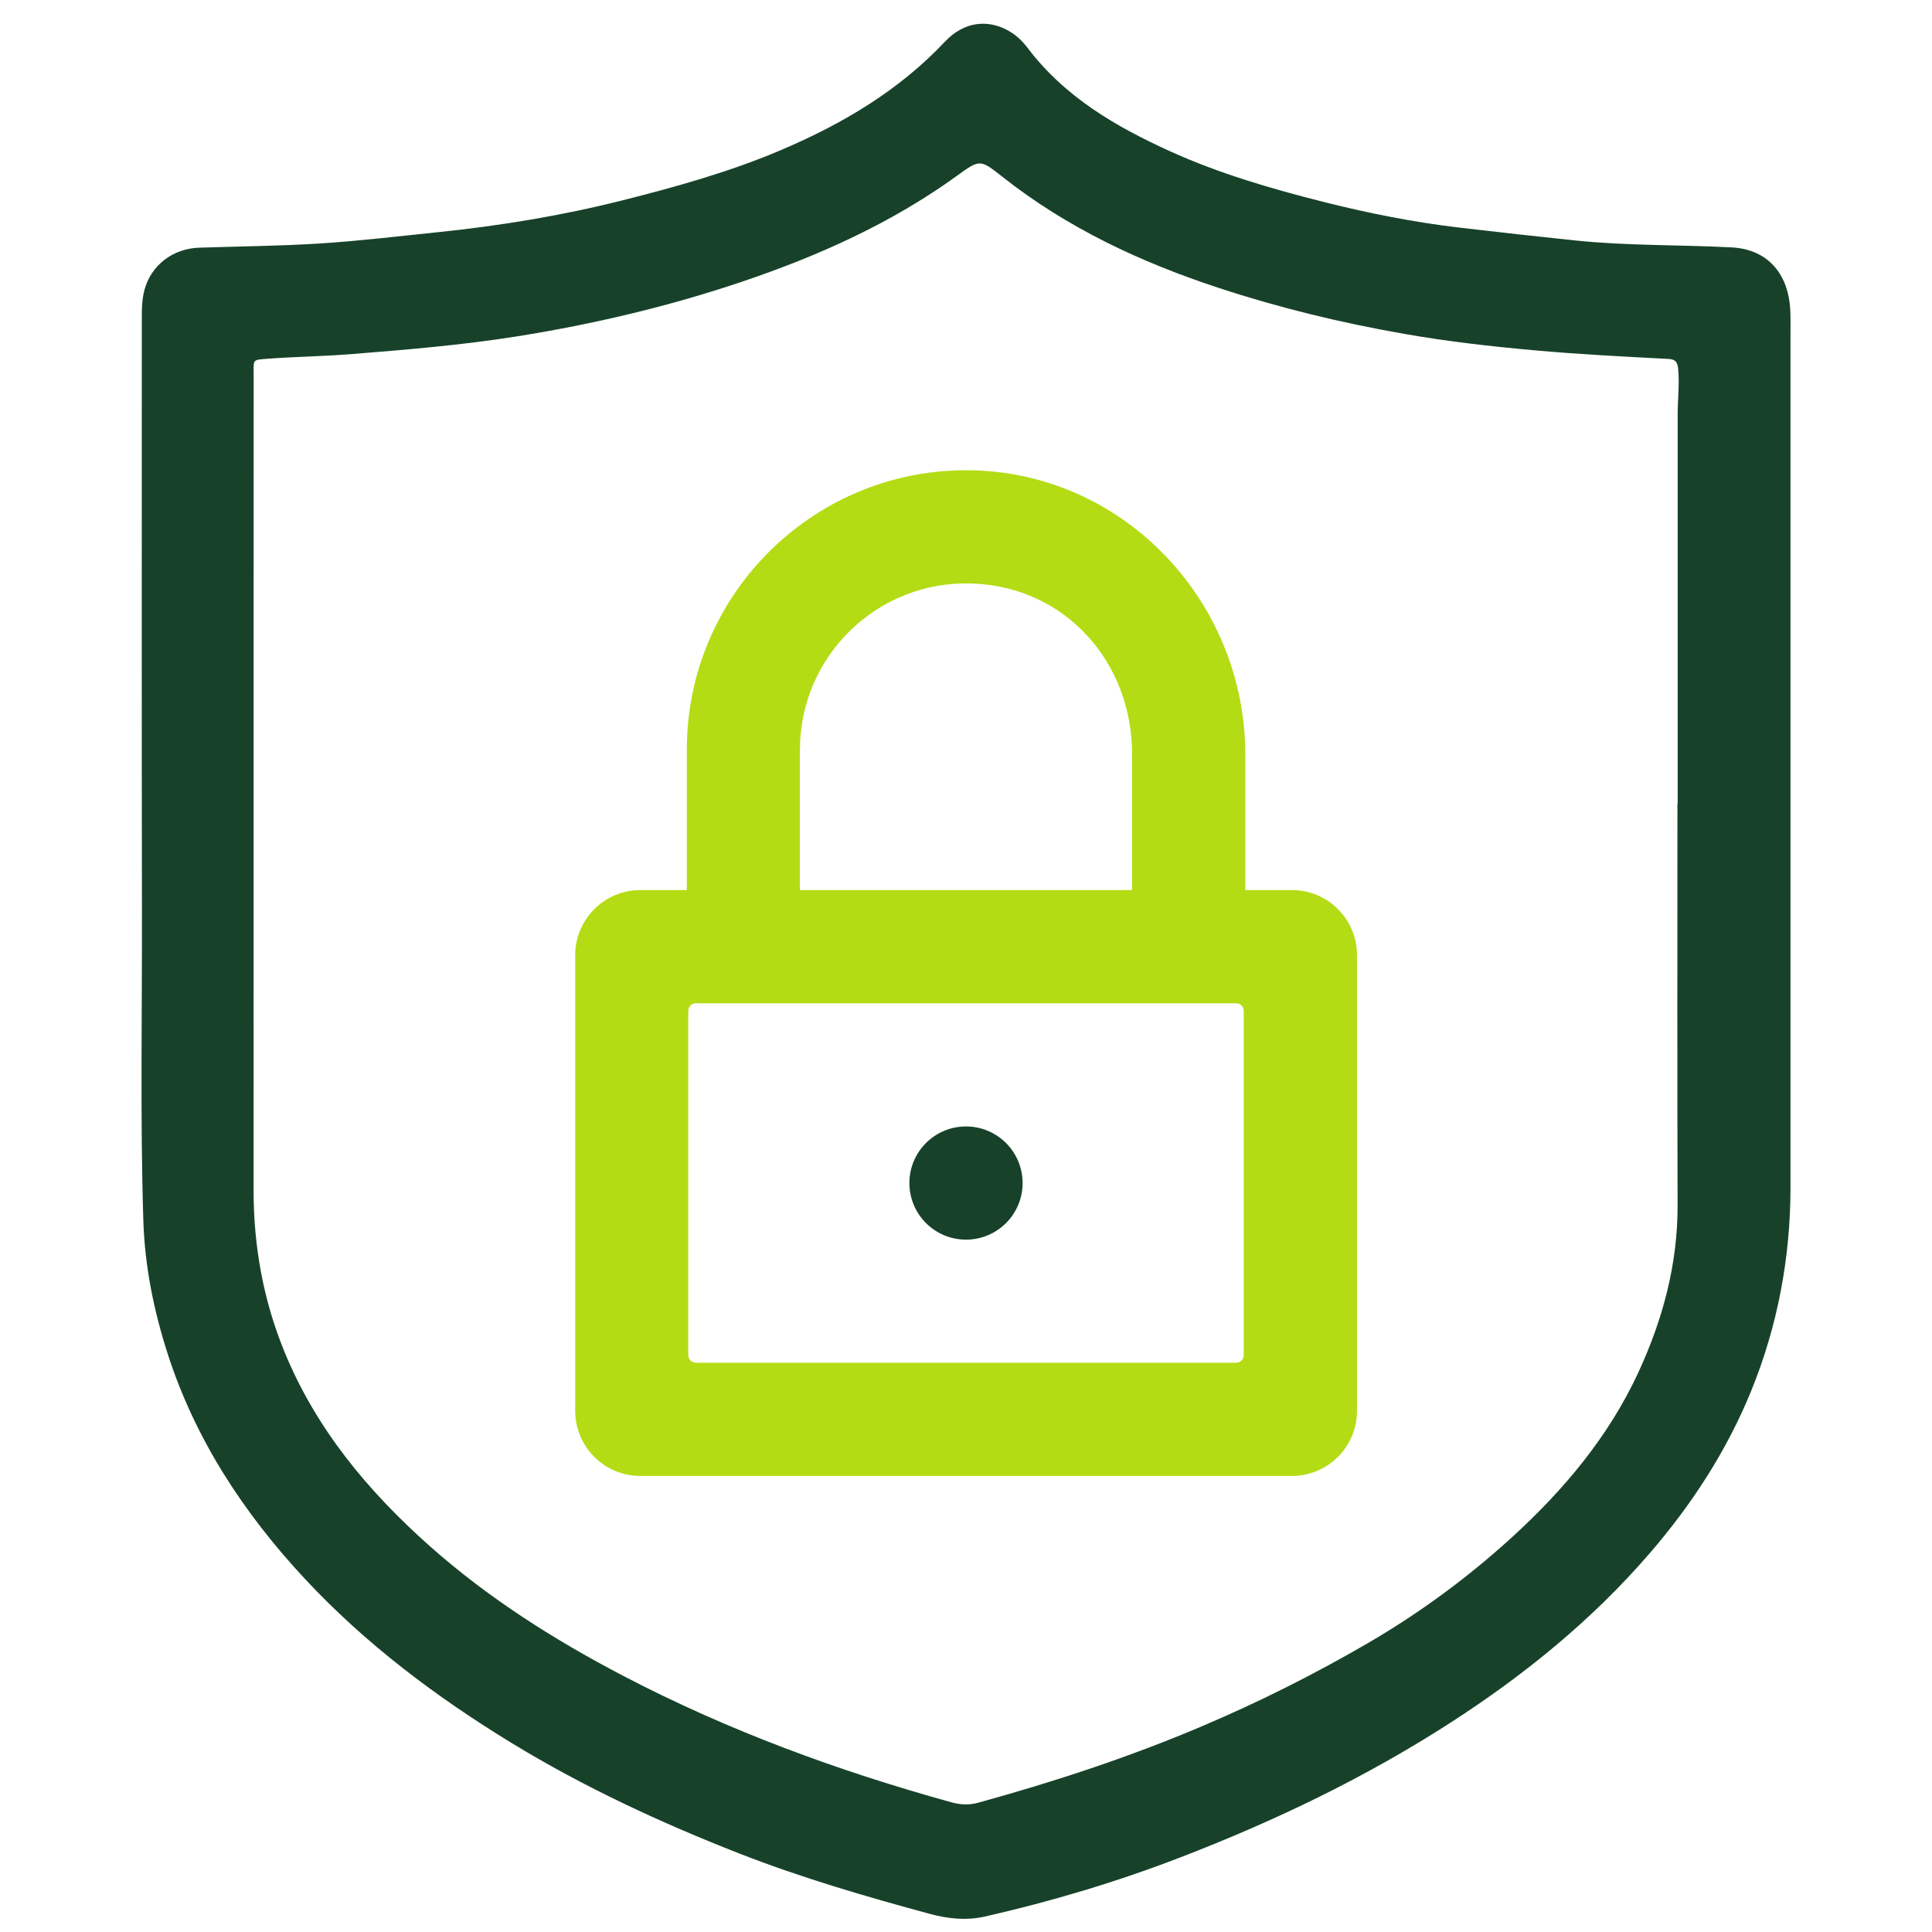 <?xml version="1.0" encoding="UTF-8"?>
<svg id="Layer_2" data-name="Layer 2" xmlns="http://www.w3.org/2000/svg" viewBox="0 0 256 256">
  <defs>
    <style>
      .cls-1 {
        fill: #174229;
      }

      .cls-2 {
        fill: #b4dc15;
      }
    </style>
  </defs>
  <path class="cls-1" d="m237.25,100.63c0,18.88,0,37.77,0,56.65,0,9.36-1.7,18.42-5.23,27.07-3.24,7.93-7.87,15.04-13.48,21.53-7.61,8.8-16.52,16.04-26.26,22.33-11.27,7.28-23.29,13.05-35.79,17.87-8.45,3.26-17.1,5.85-25.93,7.86-2.51.57-4.9.32-7.35-.34-8.53-2.31-17-4.78-25.24-8-10.45-4.09-20.6-8.8-30.19-14.65-10-6.11-19.31-13.1-27.32-21.68-8.13-8.71-14.59-18.52-18.26-29.94-1.84-5.73-3.03-11.62-3.21-17.69-.42-13.65-.15-27.3-.18-40.95-.05-26.23-.01-52.46-.02-78.69,0-1.21.04-2.41.35-3.58.88-3.27,3.75-5.49,7.25-5.6,5.35-.18,10.7-.22,16.04-.56,5.17-.33,10.32-.95,15.47-1.48,8.3-.85,16.52-2.2,24.61-4.24,7.16-1.81,14.27-3.79,21.08-6.7,8.09-3.45,15.53-7.85,21.63-14.33,2.48-2.63,5.66-3.03,8.49-1.39.99.57,1.8,1.36,2.47,2.25,4.9,6.47,11.65,10.4,18.85,13.67,6.55,2.97,13.45,4.98,20.41,6.73,5.92,1.49,11.89,2.68,17.95,3.39,5.1.6,10.21,1.17,15.32,1.7,6.91.72,13.84.56,20.75.92,4.6.24,7.51,3.3,7.76,8.33.05.95.03,1.91.03,2.86,0,18.88,0,37.77,0,56.65Zm-14.99,5.84s.03,0,.04,0c0-17.18,0-34.36,0-51.55,0-2.03.26-4.06.06-6.09-.08-.84-.36-1.22-1.28-1.27-5.92-.31-11.84-.61-17.74-1.14-5.78-.52-11.55-1.17-17.27-2.18-8.35-1.46-16.57-3.45-24.61-6.1-10.31-3.39-20.05-7.93-28.63-14.71-2.93-2.31-2.98-2.35-5.97-.18-8.73,6.33-18.46,10.68-28.58,14.09-9.67,3.26-19.61,5.61-29.71,7.22-7.33,1.17-14.72,1.78-22.12,2.37-3.68.29-7.37.33-11.05.61-1.97.15-1.79.08-1.79,2.08,0,36.02,0,72.05-.01,108.07,0,7.39,1.27,14.53,4.07,21.37,4.19,10.26,11.09,18.53,19.27,25.8,7.77,6.9,16.48,12.42,25.68,17.22,13.85,7.23,28.43,12.58,43.46,16.74,1.2.33,2.33.38,3.53.05,10.09-2.78,20-6.03,29.65-10.13,7.54-3.2,14.84-6.86,21.91-10.97,6.94-4.03,13.39-8.78,19.32-14.21,6.79-6.22,12.64-13.2,16.55-21.6,3.28-7.06,5.28-14.45,5.25-22.34-.06-17.72-.02-35.44-.02-53.16Z"/>
  <g>
    <path class="cls-2" d="m171.18,117.94h-6.17v-17.93c0-20.21-15.91-37.21-36.11-37.69-20.81-.49-37.89,16.29-37.89,36.99v18.63h-6.17c-4.76,0-8.62,3.86-8.62,8.62v60.39c0,4.76,3.86,8.62,8.62,8.62h86.35c4.76,0,8.62-3.86,8.62-8.62v-60.39c0-4.76-3.86-8.62-8.62-8.62Zm-65.18-18.63c0-12.41,10.33-22.46,22.85-21.99s21.15,10.61,21.15,22.53v18.09h-44.01v-18.63Zm57.8,81.26h-71.6c-.55,0-1-.45-1-1v-45.63c0-.55.45-1,1-1h71.6c.55,0,1,.45,1,1v45.63c0,.55-.45,1-1,1Z"/>
    <circle class="cls-1" cx="128" cy="156.76" r="7.5"/>
  </g>
</svg>